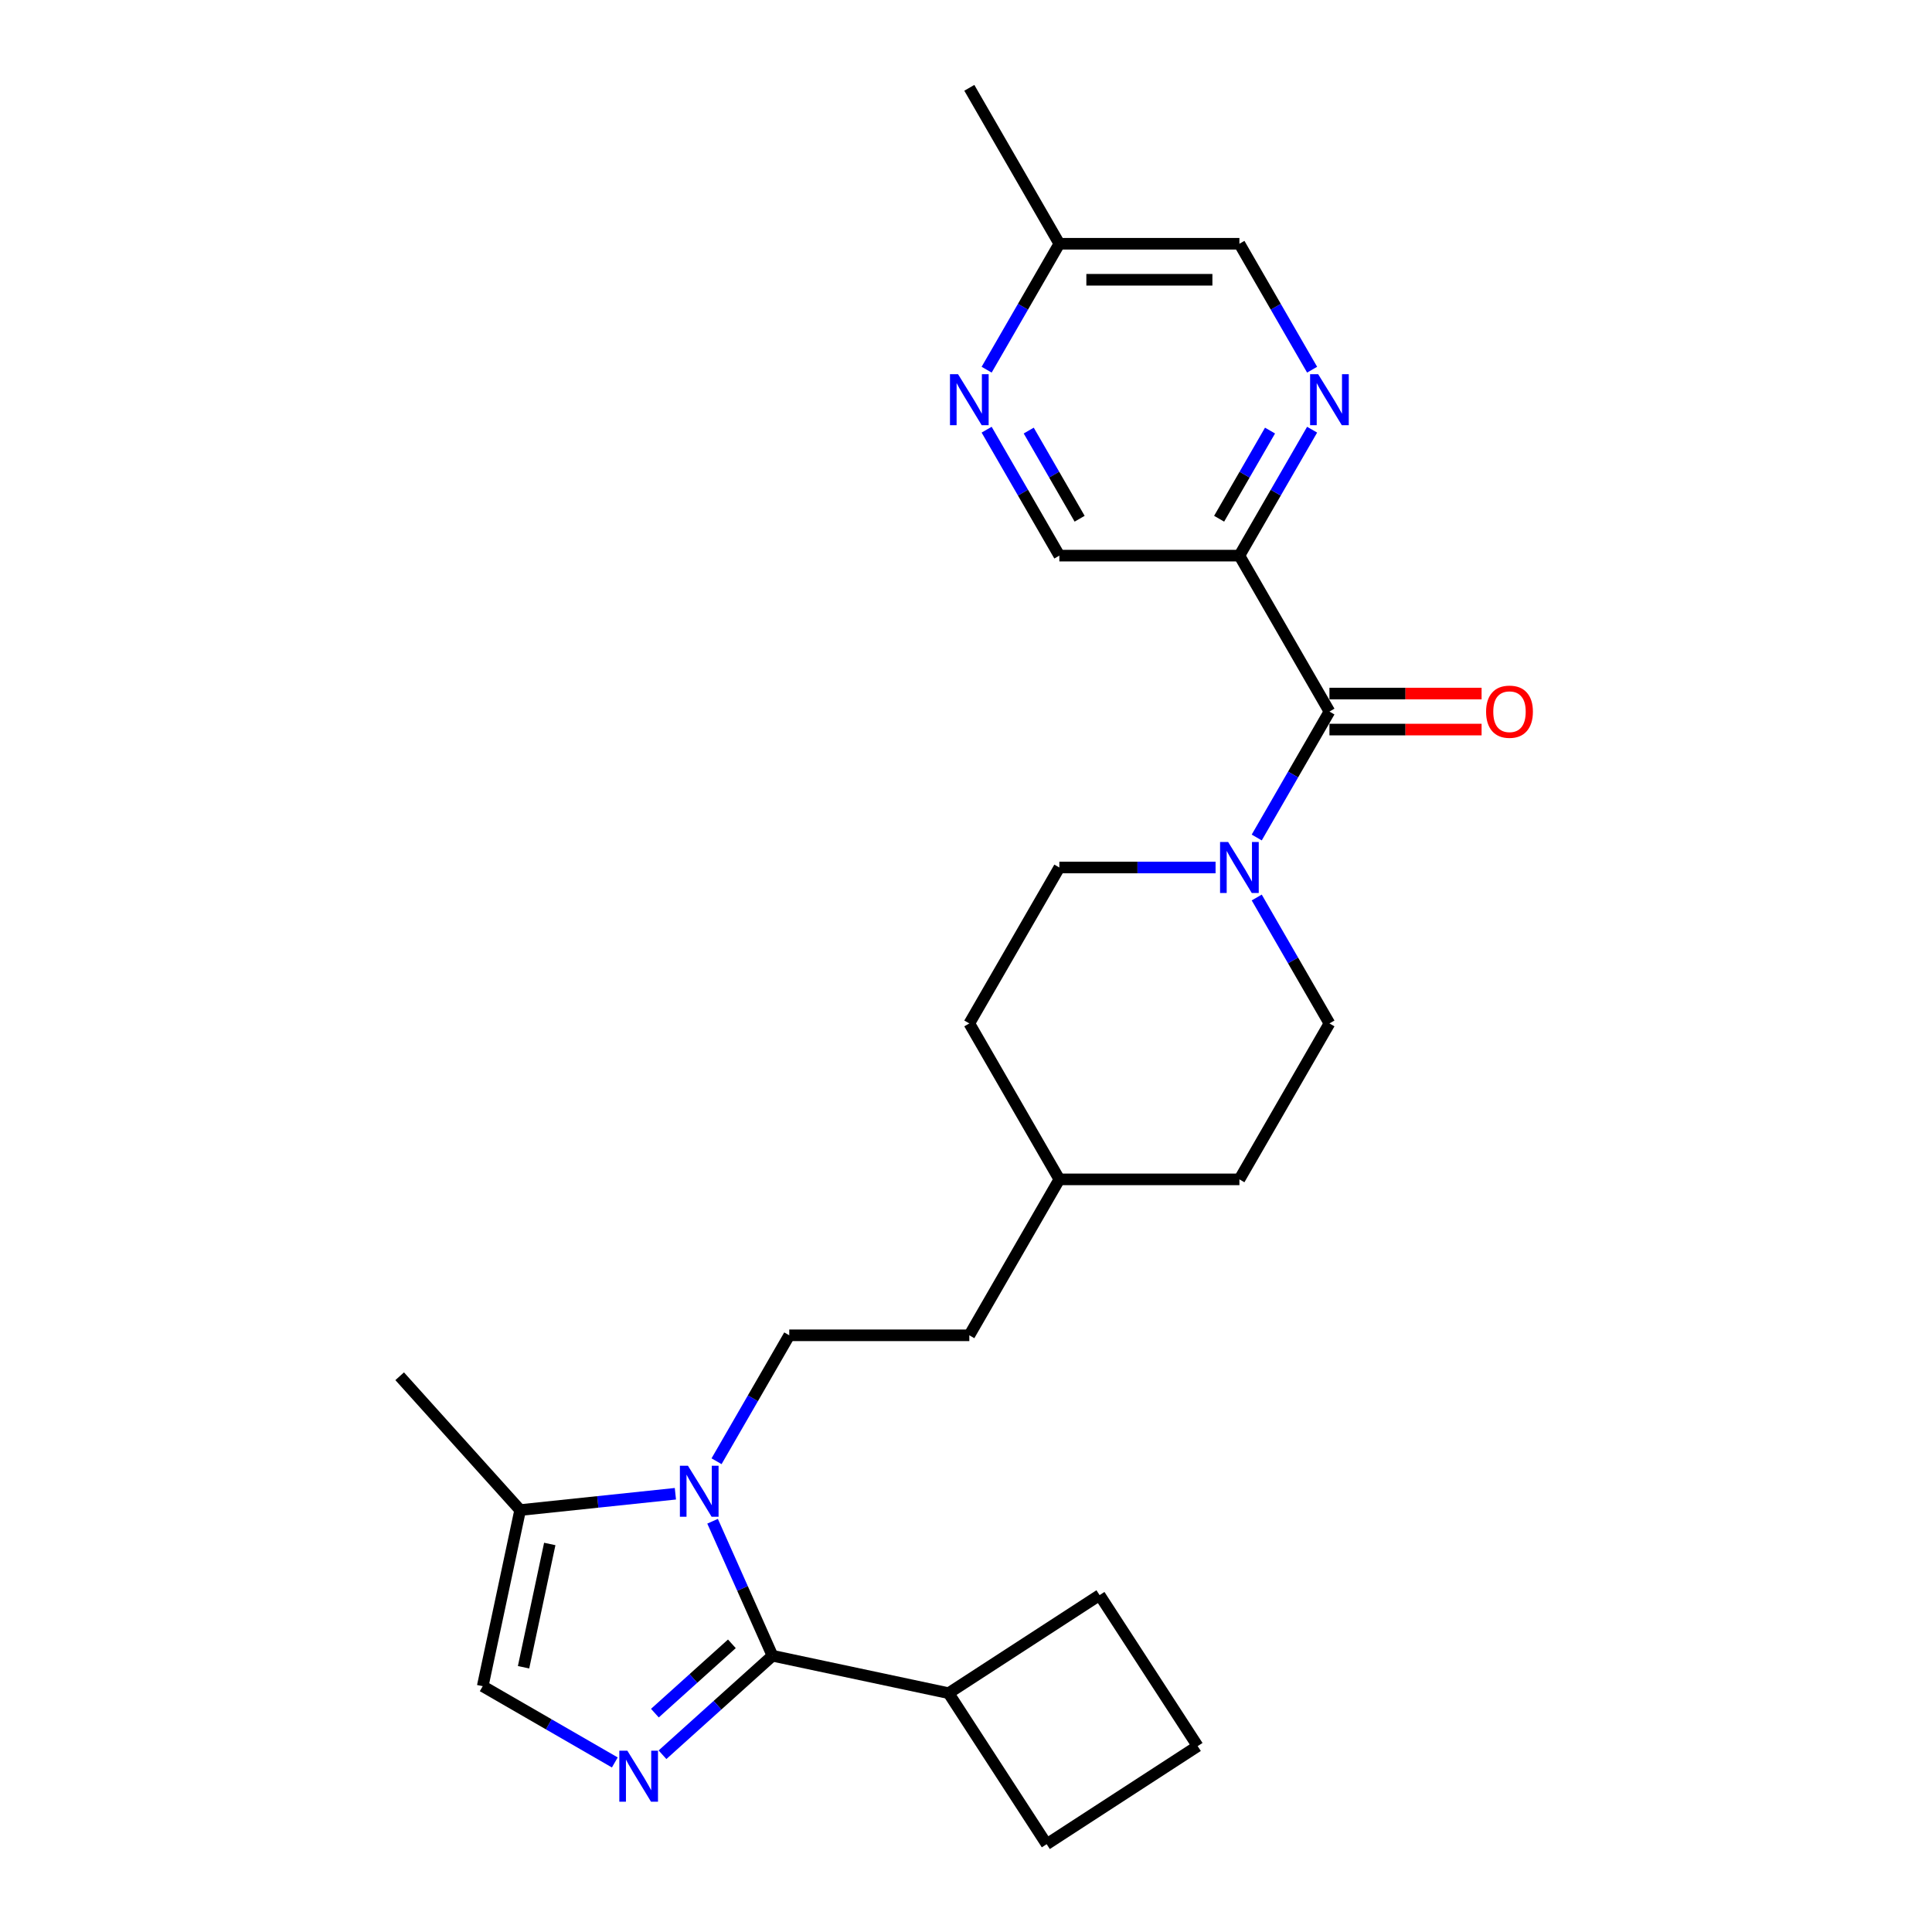 <?xml version='1.0' encoding='iso-8859-1'?>
<svg version='1.1' baseProfile='full'
              xmlns='http://www.w3.org/2000/svg'
                      xmlns:rdkit='http://www.rdkit.org/xml'
                      xmlns:xlink='http://www.w3.org/1999/xlink'
                  xml:space='preserve'
width='1000px' height='1000px' viewBox='0 0 1000 1000'>
<!-- END OF HEADER -->
<rect style='opacity:1.0;fill:#FFFFFF;stroke:none' width='1000' height='1000' x='0' y='0'> </rect>
<path class='bond-0' d='M 368.832,787.391 L 384.329,822.199' style='fill:none;fill-rule:evenodd;stroke:#0000FF;stroke-width:6px;stroke-linecap:butt;stroke-linejoin:miter;stroke-opacity:1' />
<path class='bond-0' d='M 384.329,822.199 L 399.827,857.006' style='fill:none;fill-rule:evenodd;stroke:#000000;stroke-width:6px;stroke-linecap:butt;stroke-linejoin:miter;stroke-opacity:1' />
<path class='bond-5' d='M 349.58,773.162 L 309.406,777.384' style='fill:none;fill-rule:evenodd;stroke:#0000FF;stroke-width:6px;stroke-linecap:butt;stroke-linejoin:miter;stroke-opacity:1' />
<path class='bond-5' d='M 309.406,777.384 L 269.231,781.606' style='fill:none;fill-rule:evenodd;stroke:#000000;stroke-width:6px;stroke-linecap:butt;stroke-linejoin:miter;stroke-opacity:1' />
<path class='bond-8' d='M 370.884,756.338 L 389.701,723.745' style='fill:none;fill-rule:evenodd;stroke:#0000FF;stroke-width:6px;stroke-linecap:butt;stroke-linejoin:miter;stroke-opacity:1' />
<path class='bond-8' d='M 389.701,723.745 L 408.519,691.152' style='fill:none;fill-rule:evenodd;stroke:#000000;stroke-width:6px;stroke-linecap:butt;stroke-linejoin:miter;stroke-opacity:1' />
<path class='bond-1' d='M 399.827,857.006 L 371.366,882.631' style='fill:none;fill-rule:evenodd;stroke:#000000;stroke-width:6px;stroke-linecap:butt;stroke-linejoin:miter;stroke-opacity:1' />
<path class='bond-1' d='M 371.366,882.631 L 342.906,908.257' style='fill:none;fill-rule:evenodd;stroke:#0000FF;stroke-width:6px;stroke-linecap:butt;stroke-linejoin:miter;stroke-opacity:1' />
<path class='bond-1' d='M 378.816,850.841 L 358.894,868.779' style='fill:none;fill-rule:evenodd;stroke:#000000;stroke-width:6px;stroke-linecap:butt;stroke-linejoin:miter;stroke-opacity:1' />
<path class='bond-1' d='M 358.894,868.779 L 338.972,886.717' style='fill:none;fill-rule:evenodd;stroke:#0000FF;stroke-width:6px;stroke-linecap:butt;stroke-linejoin:miter;stroke-opacity:1' />
<path class='bond-12' d='M 399.827,857.006 L 490.988,876.383' style='fill:none;fill-rule:evenodd;stroke:#000000;stroke-width:6px;stroke-linecap:butt;stroke-linejoin:miter;stroke-opacity:1' />
<path class='bond-26' d='M 318.227,912.243 L 284.041,892.506' style='fill:none;fill-rule:evenodd;stroke:#0000FF;stroke-width:6px;stroke-linecap:butt;stroke-linejoin:miter;stroke-opacity:1' />
<path class='bond-26' d='M 284.041,892.506 L 249.854,872.768' style='fill:none;fill-rule:evenodd;stroke:#000000;stroke-width:6px;stroke-linecap:butt;stroke-linejoin:miter;stroke-opacity:1' />
<path class='bond-2' d='M 688.114,368.303 L 669.296,400.896' style='fill:none;fill-rule:evenodd;stroke:#000000;stroke-width:6px;stroke-linecap:butt;stroke-linejoin:miter;stroke-opacity:1' />
<path class='bond-2' d='M 669.296,400.896 L 650.479,433.489' style='fill:none;fill-rule:evenodd;stroke:#0000FF;stroke-width:6px;stroke-linecap:butt;stroke-linejoin:miter;stroke-opacity:1' />
<path class='bond-3' d='M 688.114,368.303 L 641.515,287.591' style='fill:none;fill-rule:evenodd;stroke:#000000;stroke-width:6px;stroke-linecap:butt;stroke-linejoin:miter;stroke-opacity:1' />
<path class='bond-11' d='M 688.114,377.623 L 727.49,377.623' style='fill:none;fill-rule:evenodd;stroke:#000000;stroke-width:6px;stroke-linecap:butt;stroke-linejoin:miter;stroke-opacity:1' />
<path class='bond-11' d='M 727.49,377.623 L 766.867,377.623' style='fill:none;fill-rule:evenodd;stroke:#FF0000;stroke-width:6px;stroke-linecap:butt;stroke-linejoin:miter;stroke-opacity:1' />
<path class='bond-11' d='M 688.114,358.984 L 727.49,358.984' style='fill:none;fill-rule:evenodd;stroke:#000000;stroke-width:6px;stroke-linecap:butt;stroke-linejoin:miter;stroke-opacity:1' />
<path class='bond-11' d='M 727.49,358.984 L 766.867,358.984' style='fill:none;fill-rule:evenodd;stroke:#FF0000;stroke-width:6px;stroke-linecap:butt;stroke-linejoin:miter;stroke-opacity:1' />
<path class='bond-7' d='M 641.515,287.591 L 660.332,254.999' style='fill:none;fill-rule:evenodd;stroke:#000000;stroke-width:6px;stroke-linecap:butt;stroke-linejoin:miter;stroke-opacity:1' />
<path class='bond-7' d='M 660.332,254.999 L 679.149,222.406' style='fill:none;fill-rule:evenodd;stroke:#0000FF;stroke-width:6px;stroke-linecap:butt;stroke-linejoin:miter;stroke-opacity:1' />
<path class='bond-7' d='M 631.017,268.494 L 644.19,245.679' style='fill:none;fill-rule:evenodd;stroke:#000000;stroke-width:6px;stroke-linecap:butt;stroke-linejoin:miter;stroke-opacity:1' />
<path class='bond-7' d='M 644.19,245.679 L 657.362,222.864' style='fill:none;fill-rule:evenodd;stroke:#0000FF;stroke-width:6px;stroke-linecap:butt;stroke-linejoin:miter;stroke-opacity:1' />
<path class='bond-10' d='M 641.515,287.591 L 548.316,287.591' style='fill:none;fill-rule:evenodd;stroke:#000000;stroke-width:6px;stroke-linecap:butt;stroke-linejoin:miter;stroke-opacity:1' />
<path class='bond-4' d='M 629.175,449.016 L 588.746,449.016' style='fill:none;fill-rule:evenodd;stroke:#0000FF;stroke-width:6px;stroke-linecap:butt;stroke-linejoin:miter;stroke-opacity:1' />
<path class='bond-4' d='M 588.746,449.016 L 548.316,449.016' style='fill:none;fill-rule:evenodd;stroke:#000000;stroke-width:6px;stroke-linecap:butt;stroke-linejoin:miter;stroke-opacity:1' />
<path class='bond-28' d='M 650.479,464.543 L 669.296,497.135' style='fill:none;fill-rule:evenodd;stroke:#0000FF;stroke-width:6px;stroke-linecap:butt;stroke-linejoin:miter;stroke-opacity:1' />
<path class='bond-28' d='M 669.296,497.135 L 688.114,529.728' style='fill:none;fill-rule:evenodd;stroke:#000000;stroke-width:6px;stroke-linecap:butt;stroke-linejoin:miter;stroke-opacity:1' />
<path class='bond-6' d='M 269.231,781.606 L 249.854,872.768' style='fill:none;fill-rule:evenodd;stroke:#000000;stroke-width:6px;stroke-linecap:butt;stroke-linejoin:miter;stroke-opacity:1' />
<path class='bond-6' d='M 284.557,799.156 L 270.993,862.969' style='fill:none;fill-rule:evenodd;stroke:#000000;stroke-width:6px;stroke-linecap:butt;stroke-linejoin:miter;stroke-opacity:1' />
<path class='bond-21' d='M 269.231,781.606 L 206.869,712.347' style='fill:none;fill-rule:evenodd;stroke:#000000;stroke-width:6px;stroke-linecap:butt;stroke-linejoin:miter;stroke-opacity:1' />
<path class='bond-15' d='M 679.149,191.352 L 660.332,158.759' style='fill:none;fill-rule:evenodd;stroke:#0000FF;stroke-width:6px;stroke-linecap:butt;stroke-linejoin:miter;stroke-opacity:1' />
<path class='bond-15' d='M 660.332,158.759 L 641.515,126.167' style='fill:none;fill-rule:evenodd;stroke:#000000;stroke-width:6px;stroke-linecap:butt;stroke-linejoin:miter;stroke-opacity:1' />
<path class='bond-17' d='M 408.519,691.152 L 501.717,691.152' style='fill:none;fill-rule:evenodd;stroke:#000000;stroke-width:6px;stroke-linecap:butt;stroke-linejoin:miter;stroke-opacity:1' />
<path class='bond-9' d='M 510.681,222.406 L 529.499,254.999' style='fill:none;fill-rule:evenodd;stroke:#0000FF;stroke-width:6px;stroke-linecap:butt;stroke-linejoin:miter;stroke-opacity:1' />
<path class='bond-9' d='M 529.499,254.999 L 548.316,287.591' style='fill:none;fill-rule:evenodd;stroke:#000000;stroke-width:6px;stroke-linecap:butt;stroke-linejoin:miter;stroke-opacity:1' />
<path class='bond-9' d='M 532.469,222.864 L 545.641,245.679' style='fill:none;fill-rule:evenodd;stroke:#0000FF;stroke-width:6px;stroke-linecap:butt;stroke-linejoin:miter;stroke-opacity:1' />
<path class='bond-9' d='M 545.641,245.679 L 558.813,268.494' style='fill:none;fill-rule:evenodd;stroke:#000000;stroke-width:6px;stroke-linecap:butt;stroke-linejoin:miter;stroke-opacity:1' />
<path class='bond-16' d='M 510.681,191.352 L 529.499,158.759' style='fill:none;fill-rule:evenodd;stroke:#0000FF;stroke-width:6px;stroke-linecap:butt;stroke-linejoin:miter;stroke-opacity:1' />
<path class='bond-16' d='M 529.499,158.759 L 548.316,126.167' style='fill:none;fill-rule:evenodd;stroke:#000000;stroke-width:6px;stroke-linecap:butt;stroke-linejoin:miter;stroke-opacity:1' />
<path class='bond-23' d='M 490.988,876.383 L 569.151,825.623' style='fill:none;fill-rule:evenodd;stroke:#000000;stroke-width:6px;stroke-linecap:butt;stroke-linejoin:miter;stroke-opacity:1' />
<path class='bond-24' d='M 490.988,876.383 L 541.748,954.545' style='fill:none;fill-rule:evenodd;stroke:#000000;stroke-width:6px;stroke-linecap:butt;stroke-linejoin:miter;stroke-opacity:1' />
<path class='bond-13' d='M 688.114,529.728 L 641.515,610.44' style='fill:none;fill-rule:evenodd;stroke:#000000;stroke-width:6px;stroke-linecap:butt;stroke-linejoin:miter;stroke-opacity:1' />
<path class='bond-14' d='M 548.316,449.016 L 501.717,529.728' style='fill:none;fill-rule:evenodd;stroke:#000000;stroke-width:6px;stroke-linecap:butt;stroke-linejoin:miter;stroke-opacity:1' />
<path class='bond-29' d='M 641.515,126.167 L 548.316,126.167' style='fill:none;fill-rule:evenodd;stroke:#000000;stroke-width:6px;stroke-linecap:butt;stroke-linejoin:miter;stroke-opacity:1' />
<path class='bond-29' d='M 627.535,144.806 L 562.296,144.806' style='fill:none;fill-rule:evenodd;stroke:#000000;stroke-width:6px;stroke-linecap:butt;stroke-linejoin:miter;stroke-opacity:1' />
<path class='bond-25' d='M 548.316,126.167 L 501.717,45.455' style='fill:none;fill-rule:evenodd;stroke:#000000;stroke-width:6px;stroke-linecap:butt;stroke-linejoin:miter;stroke-opacity:1' />
<path class='bond-20' d='M 501.717,691.152 L 548.316,610.44' style='fill:none;fill-rule:evenodd;stroke:#000000;stroke-width:6px;stroke-linecap:butt;stroke-linejoin:miter;stroke-opacity:1' />
<path class='bond-18' d='M 641.515,610.44 L 548.316,610.44' style='fill:none;fill-rule:evenodd;stroke:#000000;stroke-width:6px;stroke-linecap:butt;stroke-linejoin:miter;stroke-opacity:1' />
<path class='bond-19' d='M 501.717,529.728 L 548.316,610.44' style='fill:none;fill-rule:evenodd;stroke:#000000;stroke-width:6px;stroke-linecap:butt;stroke-linejoin:miter;stroke-opacity:1' />
<path class='bond-22' d='M 619.911,903.786 L 541.748,954.545' style='fill:none;fill-rule:evenodd;stroke:#000000;stroke-width:6px;stroke-linecap:butt;stroke-linejoin:miter;stroke-opacity:1' />
<path class='bond-27' d='M 619.911,903.786 L 569.151,825.623' style='fill:none;fill-rule:evenodd;stroke:#000000;stroke-width:6px;stroke-linecap:butt;stroke-linejoin:miter;stroke-opacity:1' />
<path  class='atom-0' d='M 356.085 758.668
L 364.734 772.647
Q 365.591 774.027, 366.971 776.525
Q 368.35 779.022, 368.425 779.171
L 368.425 758.668
L 371.929 758.668
L 371.929 785.061
L 368.313 785.061
L 359.03 769.777
Q 357.949 767.988, 356.793 765.937
Q 355.675 763.887, 355.34 763.253
L 355.34 785.061
L 351.91 785.061
L 351.91 758.668
L 356.085 758.668
' fill='#0000FF'/>
<path  class='atom-2' d='M 324.732 906.171
L 333.381 920.15
Q 334.239 921.53, 335.618 924.027
Q 336.997 926.525, 337.072 926.674
L 337.072 906.171
L 340.576 906.171
L 340.576 932.564
L 336.96 932.564
L 327.677 917.28
Q 326.596 915.49, 325.441 913.44
Q 324.322 911.39, 323.987 910.756
L 323.987 932.564
L 320.557 932.564
L 320.557 906.171
L 324.732 906.171
' fill='#0000FF'/>
<path  class='atom-5' d='M 635.68 435.819
L 644.329 449.799
Q 645.187 451.178, 646.566 453.676
Q 647.945 456.173, 648.02 456.322
L 648.02 435.819
L 651.524 435.819
L 651.524 462.213
L 647.908 462.213
L 638.626 446.928
Q 637.544 445.139, 636.389 443.088
Q 635.27 441.038, 634.935 440.404
L 634.935 462.213
L 631.505 462.213
L 631.505 435.819
L 635.68 435.819
' fill='#0000FF'/>
<path  class='atom-8' d='M 682.28 193.682
L 690.928 207.662
Q 691.786 209.041, 693.165 211.539
Q 694.545 214.037, 694.619 214.186
L 694.619 193.682
L 698.123 193.682
L 698.123 220.076
L 694.507 220.076
L 685.225 204.791
Q 684.144 203.002, 682.988 200.952
Q 681.87 198.901, 681.534 198.267
L 681.534 220.076
L 678.104 220.076
L 678.104 193.682
L 682.28 193.682
' fill='#0000FF'/>
<path  class='atom-10' d='M 495.883 193.682
L 504.532 207.662
Q 505.389 209.041, 506.768 211.539
Q 508.148 214.037, 508.222 214.186
L 508.222 193.682
L 511.727 193.682
L 511.727 220.076
L 508.11 220.076
L 498.828 204.791
Q 497.747 203.002, 496.591 200.952
Q 495.473 198.901, 495.137 198.267
L 495.137 220.076
L 491.707 220.076
L 491.707 193.682
L 495.883 193.682
' fill='#0000FF'/>
<path  class='atom-12' d='M 769.197 368.378
Q 769.197 362.041, 772.328 358.499
Q 775.459 354.957, 781.312 354.957
Q 787.165 354.957, 790.297 358.499
Q 793.428 362.041, 793.428 368.378
Q 793.428 374.79, 790.259 378.443
Q 787.091 382.06, 781.312 382.06
Q 775.497 382.06, 772.328 378.443
Q 769.197 374.827, 769.197 368.378
M 781.312 379.077
Q 785.339 379.077, 787.501 376.393
Q 789.7 373.672, 789.7 368.378
Q 789.7 363.196, 787.501 360.587
Q 785.339 357.94, 781.312 357.94
Q 777.286 357.94, 775.087 360.549
Q 772.924 363.159, 772.924 368.378
Q 772.924 373.709, 775.087 376.393
Q 777.286 379.077, 781.312 379.077
' fill='#FF0000'/>
</svg>
